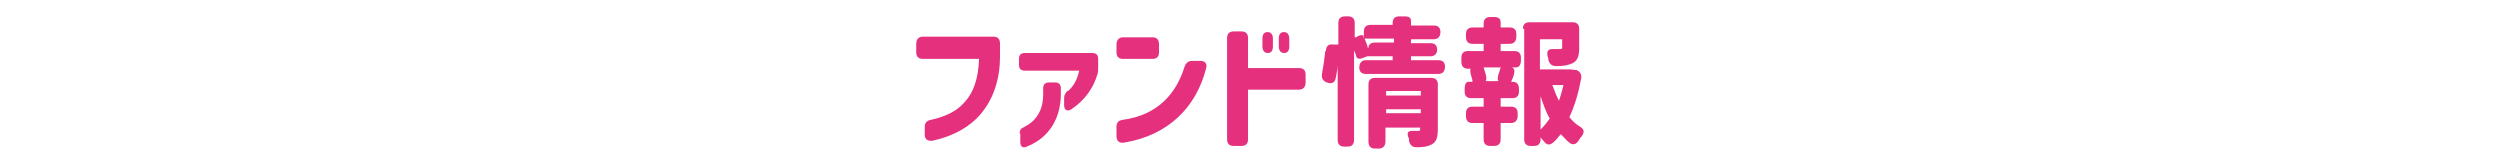 <?xml version="1.0" encoding="UTF-8"?>
<svg id="_レイヤー_1" data-name="レイヤー 1" xmlns="http://www.w3.org/2000/svg" width="382" height="25" version="1.1" viewBox="0 0 382 25">
  <defs>
    <style>
      .cls-1 {
        fill: #e4307d;
        stroke-width: 0px;
      }
    </style>
  </defs>
  <path class="cls-1" d="M141.3,20.6v-1.2c0-.6.3-1,1-1.1,2.2-.5,3.9-1.3,5.1-2.7,1.4-1.5,2.1-3.7,2.2-6.6h-8.6c-.7,0-1-.4-1-1v-1.3c0-.7.4-1.1,1-1.1h10.8c.7,0,1,.4,1,1.1v2c0,3.2-.9,6.4-3.1,8.9-1.6,1.8-4,3.2-7.2,3.9-.7.1-1.2-.2-1.2-.9Z"/>
  <path class="cls-1" d="M163.2,13.9c.7-.6,1.4-1.6,1.7-3.1h-8.3c-.6,0-.9-.3-.9-.9v-.9c0-.6.3-.9.9-.9h10.3c.6,0,.9.3.9.9v1.3c0,.4,0,.7-.1,1-.6,2.1-1.9,4-4,5.4-.6.4-1.1.1-1.1-.6v-1.1c0-.5.2-.8.5-1.1ZM155.8,20.4c0-.5.2-.8.7-1,2.2-1.1,2.9-3,2.9-5v-.9c0-.6.3-.9.9-.9h.9c.6,0,.9.3.9.9v.8c0,3.7-1.7,6.7-5.2,8.1-.6.3-1,0-1-.7v-1.3Z"/>
  <path class="cls-1" d="M170.6,8v-1.2c0-.7.4-1.1,1-1.1h4.5c.7,0,1,.4,1,1.1v1.2c0,.7-.4,1-1,1h-4.5c-.7,0-1-.4-1-1ZM170.6,19.4c0-.7.3-1,1-1.1,5.2-.7,8.1-3.9,9.4-8.1.2-.6.6-.9,1.2-.9h1.2c.7,0,1.1.4.9,1.1-1.5,6-5.8,10.3-12.6,11.4-.7.1-1.1-.3-1.1-1v-1.3Z"/>
  <path class="cls-1" d="M187.5,5.8c0-.7.4-1,1-1h1.2c.7,0,1,.4,1,1v4.6h7.8c.7,0,1,.4,1,1v1.2c0,.7-.4,1.1-1,1.1h-7.8v7.6c0,.7-.4,1-1,1h-1.2c-.7,0-1-.4-1-1V5.8ZM192.9,7.1v-1.2c0-.7.3-1,.8-1s.8.4.8,1v1.2c0,.7-.3,1-.8,1s-.8-.4-.8-1ZM195.4,5.9c0-.7.3-1,.8-1s.8.4.8,1v1.2c0,.7-.3,1-.8,1s-.8-.4-.8-1v-1.2Z"/>
  <path class="cls-1" d="M202.6,7.8c0-.7.4-1.1,1-1h.9c0,.1,0-3.3,0-3.3,0-.7.4-1,1-1h.5c.7,0,1,.4,1,1v2.2h.2c.6-.4,1-.4,1.1-.2v.3c.1,0,.1-1,.1-1,0-.7.4-1,1-1h3.4v-.3c0-.7.4-1,1-1h.8c.7,0,1,.2,1,.7v.7h3.5c.7,0,1,.4,1,1h0c0,.7-.4,1.1-1,1.1h-3.5v.6h3c.7,0,1,.4,1,1s-.4,1-1,1h-3v.6h4.2c.7,0,1,.4,1,1h0c0,.7-.4,1.1-1,1.1h-11.1c-.7,0-1-.4-1-1h0c0-.7.4-1.1,1-1.1h4.1v-.6h-2.9c-.7,0-1,0-1,0h0s-.5.2-.5.2c-.7.3-1.1.2-1.2-.3,0-.2-.2-.5-.3-.8v13.7c0,.7-.4,1-1,1h-.5c-.7,0-1-.4-1-1v-11.5c0,.7-.2,1.4-.3,2-.1.7-.6,1-1.3.7h-.1c-.6-.3-.8-.7-.7-1.3.2-1.1.4-2.4.5-3.5ZM209.1,7.3c0-.5.4-.8,1-.8h2.9v-.6h-4.5c.2.5.4.9.5,1.4ZM209.1,12.9c0-.7.4-1,1-1h8.6c.7,0,1,.4,1,1v6.8c0,1.3-.2,2-1,2.4-.6.3-1.3.4-2.2.4-.7,0-1-.3-1.2-.9v-.4c-.4-.8-.2-1.2.4-1.2h.9c.3,0,.4,0,.4-.3v-.2h-5.3v2.1c0,.7-.4,1.1-1,1.1h-.6c-.7,0-1-.4-1-1.1v-8.6ZM217.1,14.6v-.7h-5.3v.7h5.3ZM217.1,16.7h-5.3v.6h5.3v-.6Z"/>
  <path class="cls-1" d="M223.3,8.8c0-.7.4-1,1-1h2.4v-1.1h-1.7c-.7,0-1-.4-1-1.1v-.4c0-.7.4-1,1-1h1.7v-.6c0-.7.4-1,1-1h.6c.7,0,1,.3,1,.8v.8h1.4c.7,0,1,.4,1,1v.4c0,.7-.4,1.1-1,1.1h-1.4v1.1h2.1c.7,0,1,.4,1,1v.4c0,.7-.3,1.1-.7,1.1h-.7c.4.1.5.5.3,1.2-.1.4-.3.7-.4,1h.2c.7,0,1,.4,1,1.1v.4c0,.7-.4,1-1,1h-1.8v1.3h1.6c.7,0,1,.4,1,1v.4c0,.7-.4,1.1-1,1.1h-1.6v2.5c0,.7-.4,1-1,1h-.6c-.7,0-1-.4-1-1v-2.5h-1.7c-.7,0-1-.4-1-1.1v-.4c0-.7.4-1,1-1h1.7v-1.3h-1.9c-.7,0-1-.4-1-1v-.4c0-.7.2-1.1.6-1.1h.6c0-.3-.1-.6-.2-.9-.2-.7-.2-1.1,0-1.1h.3c0,0-.8,0-.8,0-.7,0-1-.4-1-1.1v-.4ZM229,11.3c.1-.3.2-.7.3-1h-2.6c.1.3.2.7.3,1,.2.6.1,1,0,1.1h-.3c0,0,2.6,0,2.6,0h-.3c-.2-.1-.2-.5,0-1.2ZM232.7,4.4c0-.7.4-1,1-1h6.6c.7,0,1,.4,1,1v2.9c0,1.2-.2,2-1.1,2.4-.7.3-1.4.4-2.4.4-.7,0-1-.3-1.2-.9,0-.2,0-.3-.1-.5-.2-.8,0-1.2.7-1.2h1.1c.3,0,.4,0,.4-.3v-1.2h-3.4v4.6h4.3c.3,0,.6,0,1.1.1h.2c.6.3.8.7.7,1.3-.4,2.2-1,4.2-1.8,5.9.5.6,1,1.1,1.7,1.5.6.4.6.8.2,1.4-.2.2-.4.5-.5.7-.4.6-.9.7-1.4.3-.5-.4-.9-.9-1.3-1.3-.4.4-.7.9-1.1,1.2-.5.5-1,.5-1.4,0-.2-.2-.4-.5-.6-.7v.3c0,.7-.4,1-1,1h-.5c-.7,0-1-.4-1-1V4.4ZM236.8,18.1c-.6-1-1-2.2-1.4-3.4v5.1c.5-.5,1-1.1,1.4-1.7ZM238.2,15.4c.3-.8.5-1.6.7-2.4h-1.7c.3.8.6,1.6,1,2.4Z"/>
</svg>
